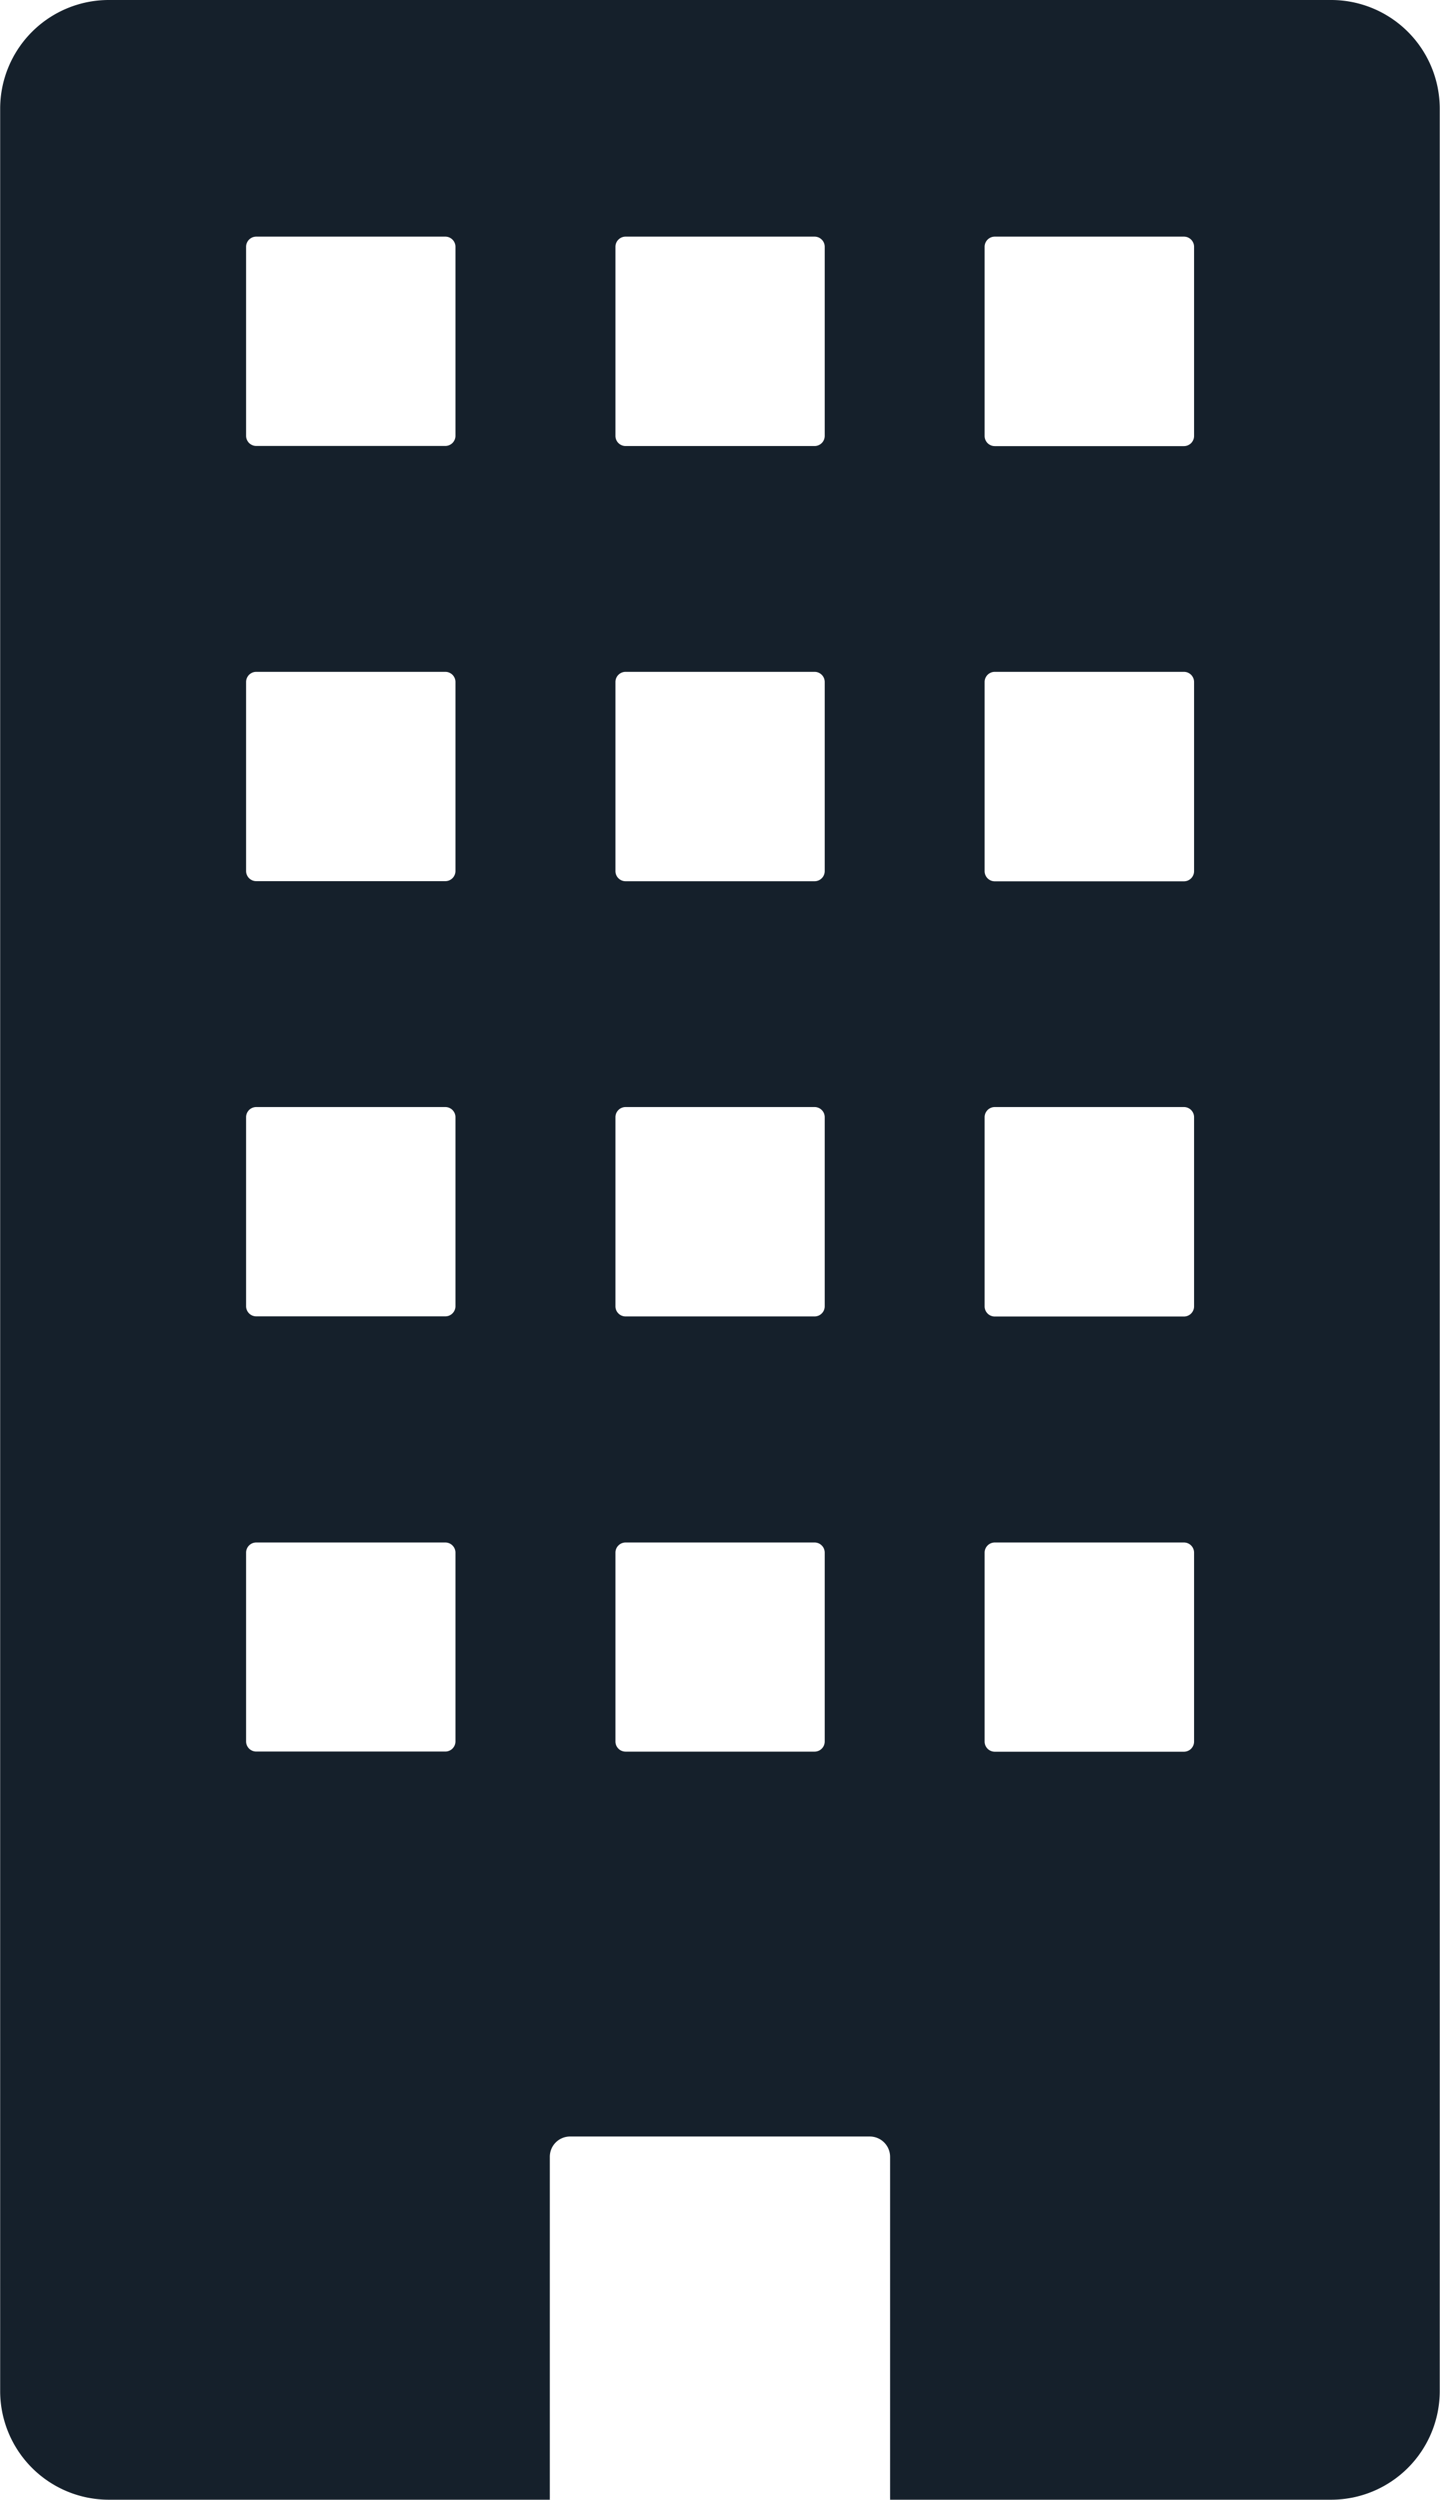 <svg xmlns="http://www.w3.org/2000/svg" width="17.291" height="30" viewBox="0 0 17.291 30">
  <path id="パス_817" data-name="パス 817" d="M1431.637,79.367h-14.688a1.305,1.305,0,0,0-1.3,1.3v27.4a1.305,1.305,0,0,0,1.3,1.3h5.3v-4.116a.243.243,0,0,1,.243-.243h3.6a.244.244,0,0,1,.243.243v4.116h5.3a1.305,1.305,0,0,0,1.3-1.3v-27.4A1.305,1.305,0,0,0,1431.637,79.367Zm-10.521,20.9a.122.122,0,0,1-.122.121h-2.271a.122.122,0,0,1-.121-.121V98a.122.122,0,0,1,.121-.121h2.271a.122.122,0,0,1,.122.121Zm0-5.223a.122.122,0,0,1-.122.121h-2.271a.122.122,0,0,1-.121-.121V92.774a.122.122,0,0,1,.121-.121h2.271a.122.122,0,0,1,.122.121Zm0-5.223a.122.122,0,0,1-.122.121h-2.271a.122.122,0,0,1-.121-.121V87.551a.122.122,0,0,1,.121-.121h2.271a.122.122,0,0,1,.122.121Zm0-5.223a.122.122,0,0,1-.122.121h-2.271a.122.122,0,0,1-.121-.121V82.328a.122.122,0,0,1,.121-.121h2.271a.122.122,0,0,1,.122.121Zm4.434,15.67a.122.122,0,0,1-.121.121h-2.271a.122.122,0,0,1-.121-.121V98a.122.122,0,0,1,.121-.121h2.271a.122.122,0,0,1,.121.121Zm0-5.223a.122.122,0,0,1-.121.121h-2.271a.122.122,0,0,1-.121-.121V92.774a.122.122,0,0,1,.121-.121h2.271a.122.122,0,0,1,.121.121Zm0-5.223a.122.122,0,0,1-.121.121h-2.271a.122.122,0,0,1-.121-.121V87.551a.122.122,0,0,1,.121-.121h2.271a.122.122,0,0,1,.121.121Zm0-5.223a.122.122,0,0,1-.121.121h-2.271a.122.122,0,0,1-.121-.121V82.328a.122.122,0,0,1,.121-.121h2.271a.122.122,0,0,1,.121.121Zm4.435,15.67a.122.122,0,0,1-.122.121h-2.271a.122.122,0,0,1-.122-.121V98a.122.122,0,0,1,.122-.121h2.271a.122.122,0,0,1,.122.121Zm0-5.223a.122.122,0,0,1-.122.121h-2.271a.122.122,0,0,1-.122-.121V92.774a.122.122,0,0,1,.122-.121h2.271a.122.122,0,0,1,.122.121Zm0-5.223a.122.122,0,0,1-.122.121h-2.271a.122.122,0,0,1-.122-.121V87.551a.122.122,0,0,1,.122-.121h2.271a.122.122,0,0,1,.122.121Zm0-5.223a.122.122,0,0,1-.122.121h-2.271a.122.122,0,0,1-.122-.121V82.328a.122.122,0,0,1,.122-.121h2.271a.122.122,0,0,1,.122.121Z" transform="translate(-1415.647 -79.367)" fill="#15202b"/>
</svg>
